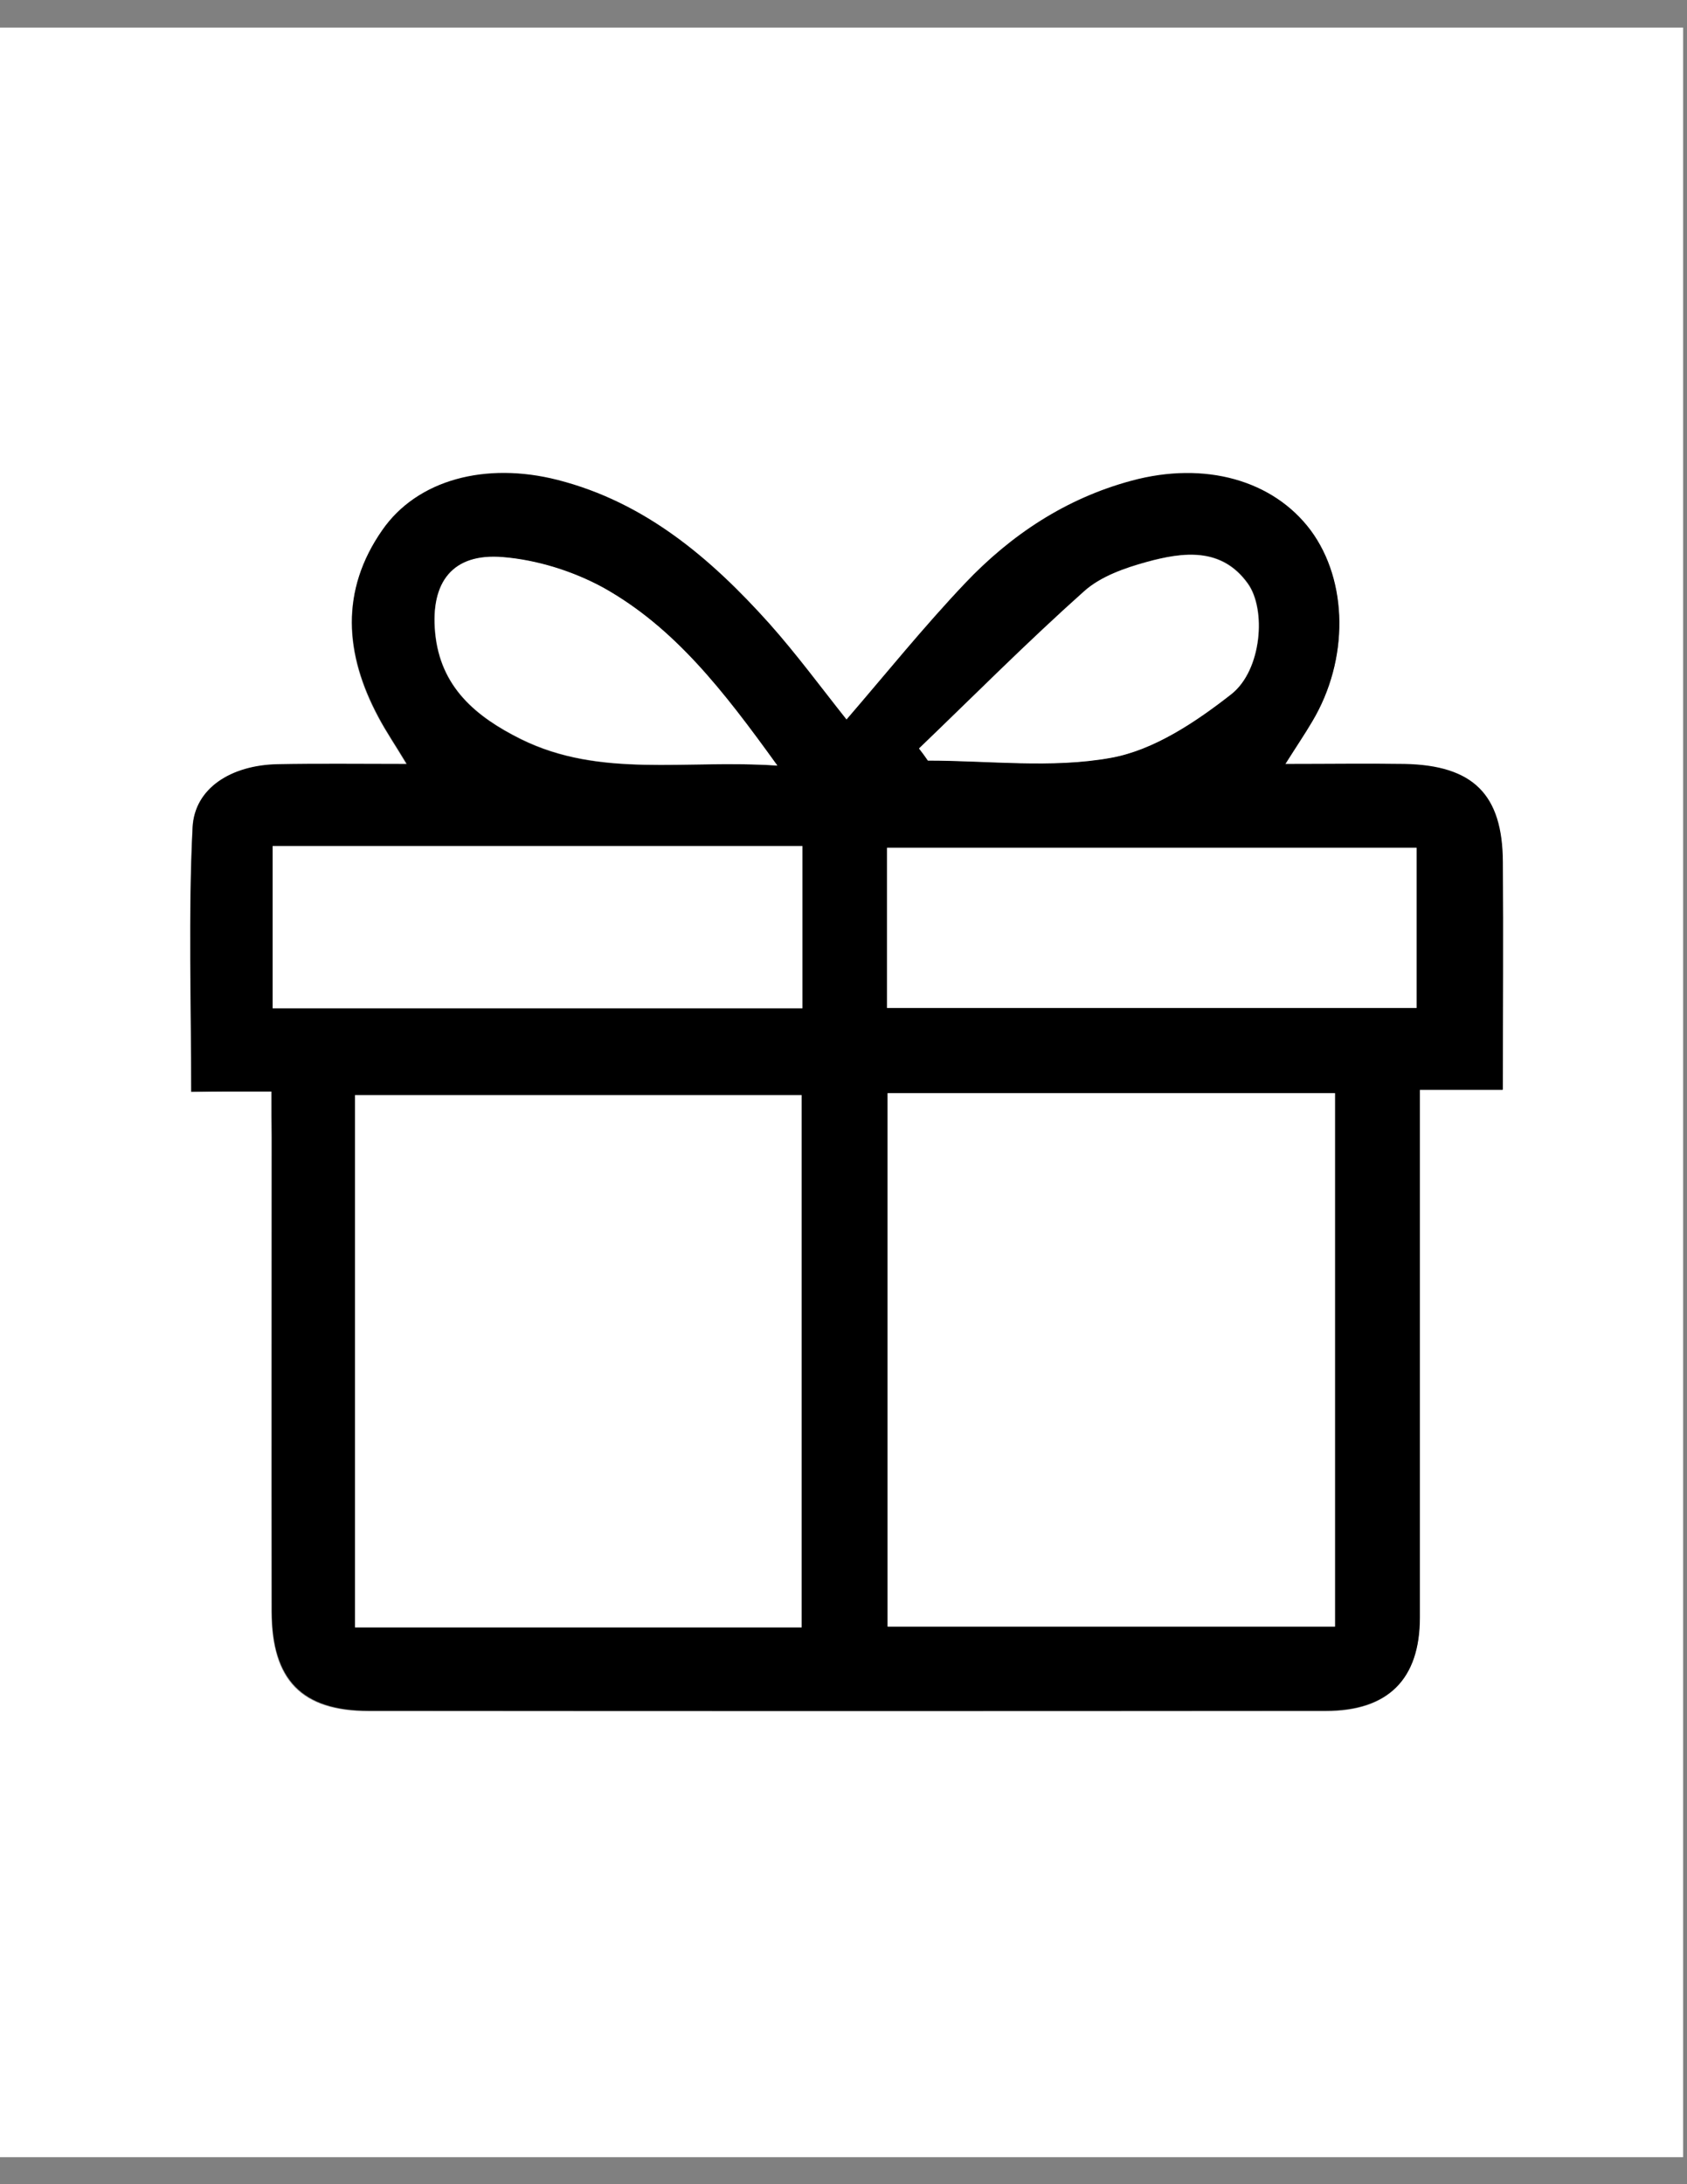 <?xml version="1.0" encoding="utf-8"?>
<!-- Generator: Adobe Illustrator 23.0.3, SVG Export Plug-In . SVG Version: 6.00 Build 0)  -->
<svg version="1.1" id="Layer_1" xmlns="http://www.w3.org/2000/svg" xmlns:xlink="http://www.w3.org/1999/xlink" x="0px" y="0px"
	 viewBox="0 0 612 792" style="enable-background:new 0 0 612 792;" xml:space="preserve">
<rect x="0" y="0" width="612" height="792" fill="#808080" stroke="none"/>
<style type="text/css">
	.st0{fill:#FFFFFF;}
</style>
<g>
	<path class="st0" d="M610.6,782.2c-203.5,0-407.1,0-610.6,0C0,524.8,0,267.4,0,10c203.5,0,407.1,0,610.6,0
		C610.6,267.4,610.6,524.8,610.6,782.2z M98.5,395.8c0,6.8,0,11.7,0,16.6c0,57.4,0,114.7,0,172.1c0,24.8,10.9,36,35.2,36
		c115.7,0,231.4,0,347.2,0c22.6,0,34-11.4,34.1-33.8c0.1-55.9,0-111.7,0-167.6c0-7.3,0-14.6,0-23.8c10.9,0,20.1,0,30.1,0
		c0-28.7,0.2-55.6,0-82.5c-0.2-24.6-10.8-35.1-35.7-35.6c-13.7-0.3-27.4,0-43.2,0c4.1-6.5,7.1-10.9,9.8-15.5
		c13.3-22.3,13.1-50.9-0.6-69.2c-13.5-18.2-38.3-25.2-65-18c-23.7,6.4-43.7,19.5-60.4,37.2c-14.9,15.8-28.6,32.8-43,49.4
		c-9.4-11.7-18.2-23.8-28.1-34.9c-21.2-23.7-44.9-43.9-76.8-52c-26-6.6-50.8-0.1-63.5,18.2c-15.3,22-13.6,44.9-1.4,67.7
		c2.9,5.4,6.3,10.4,10.3,17.1c-17.2,0-32.1-0.3-47.1,0.1c-16.6,0.4-29.9,8.6-30.6,22.9c-1.5,31.6-0.5,63.3-0.5,95.8
		C79.3,395.8,87.7,395.8,98.5,395.8z"/>
	<path d="M98.5,395.8c-10.7,0-19.1,0-29.1,0c0-32.5-1.1-64.2,0.5-95.8c0.7-14.3,14-22.5,30.6-22.9c14.9-0.3,29.9-0.1,47.1-0.1
		c-4-6.7-7.5-11.7-10.3-17.1c-12.2-22.8-13.9-45.8,1.4-67.7c12.7-18.3,37.5-24.8,63.5-18.2c31.8,8.1,55.6,28.4,76.8,52
		c9.9,11.1,18.8,23.2,28.1,34.9c14.3-16.6,28-33.6,43-49.4c16.7-17.6,36.6-30.8,60.4-37.2c26.6-7.2,51.4-0.2,65,18
		c13.6,18.4,13.9,46.9,0.6,69.2c-2.7,4.6-5.7,9-9.8,15.5c15.7,0,29.5-0.2,43.2,0c24.9,0.5,35.6,11,35.7,35.6c0.2,26.9,0,53.8,0,82.5
		c-10,0-19.2,0-30.1,0c0,9.1,0,16.4,0,23.8c0,55.9,0,111.7,0,167.6c0,22.4-11.5,33.8-34.1,33.8c-115.7,0.1-231.4,0.1-347.2,0
		c-24.2,0-35.1-11.2-35.2-36c-0.1-57.4,0-114.7,0-172.1C98.5,407.5,98.5,402.6,98.5,395.8z M322,396.4c0,65.4,0,129.3,0,193.4
		c54.9,0,108.9,0,162.3,0c0-65.1,0-129,0-193.4C429.9,396.4,376.7,396.4,322,396.4z M128.8,590.1c54.4,0,108,0,162,0
		c0-64.8,0-129.1,0-193c-54.9,0-108.4,0-162,0C128.8,462,128.8,525.6,128.8,590.1z M98.9,306.8c0,20.4,0,39.5,0,58.8
		c64.7,0,128.2,0,192.2,0c0-20.1,0-39.2,0-58.8C226.7,306.8,163.5,306.8,98.9,306.8z M321.8,365.5c65.2,0,128.6,0,192.1,0
		c0-20.1,0-39.2,0-58.1c-64.6,0-128,0-192.1,0C321.8,327.1,321.8,345.8,321.8,365.5z M282,277.6c-19.6-27.2-37.4-50.2-63.2-64.4
		c-10.9-6-24-10.1-36.5-11.1c-18.1-1.5-26.2,9-24.5,27.3c1.9,19.8,14.8,30.5,31.2,38.7C217.9,282.3,248.4,275.4,282,277.6z
		 M333.4,271.4c1.1,1.4,2.2,2.9,3.3,4.3c22.2,0,44.9,2.9,66.4-1c15.6-2.8,30.8-13,43.7-23.1c11-8.7,12.7-30.7,5.9-40.1
		c-9.5-13.2-23.5-11.4-36.6-7.8c-8,2.2-16.7,5.3-22.7,10.6C372.7,232.7,353.3,252.3,333.4,271.4z"/>
	<path class="st0" d="M322,396.4c54.7,0,107.9,0,162.3,0c0,64.3,0,128.2,0,193.4c-53.5,0-107.4,0-162.3,0
		C322,525.7,322,461.8,322,396.4z"/>
	<path class="st0" d="M128.8,590.1c0-64.5,0-128.1,0-193c53.6,0,107.1,0,162,0c0,63.9,0,128.2,0,193
		C236.8,590.1,183.2,590.1,128.8,590.1z"/>
	<path class="st0" d="M98.9,306.8c64.7,0,127.9,0,192.2,0c0,19.6,0,38.7,0,58.8c-64,0-127.5,0-192.2,0
		C98.9,346.3,98.9,327.3,98.9,306.8z"/>
	<path class="st0" d="M321.8,365.5c0-19.7,0-38.4,0-58.1c64.2,0,127.6,0,192.1,0c0,19,0,38,0,58.1
		C450.4,365.5,387,365.5,321.8,365.5z"/>
	<path class="st0" d="M282,277.6c-33.6-2.3-64.1,4.6-92.9-9.6c-16.4-8.1-29.4-18.9-31.2-38.7c-1.7-18.3,6.3-28.8,24.5-27.3
		c12.4,1,25.5,5.1,36.5,11.1C244.6,227.5,262.4,250.4,282,277.6z"/>
	<path class="st0" d="M333.4,271.4c19.9-19.1,39.4-38.7,59.9-57c6-5.4,14.7-8.4,22.7-10.6c13.2-3.6,27.1-5.4,36.6,7.8
		c6.8,9.4,5.1,31.4-5.9,40.1c-12.9,10.1-28.1,20.3-43.7,23.1c-21.5,3.9-44.2,1-66.4,1C335.6,274.3,334.5,272.8,333.4,271.4z"/>
</g>
</svg>
